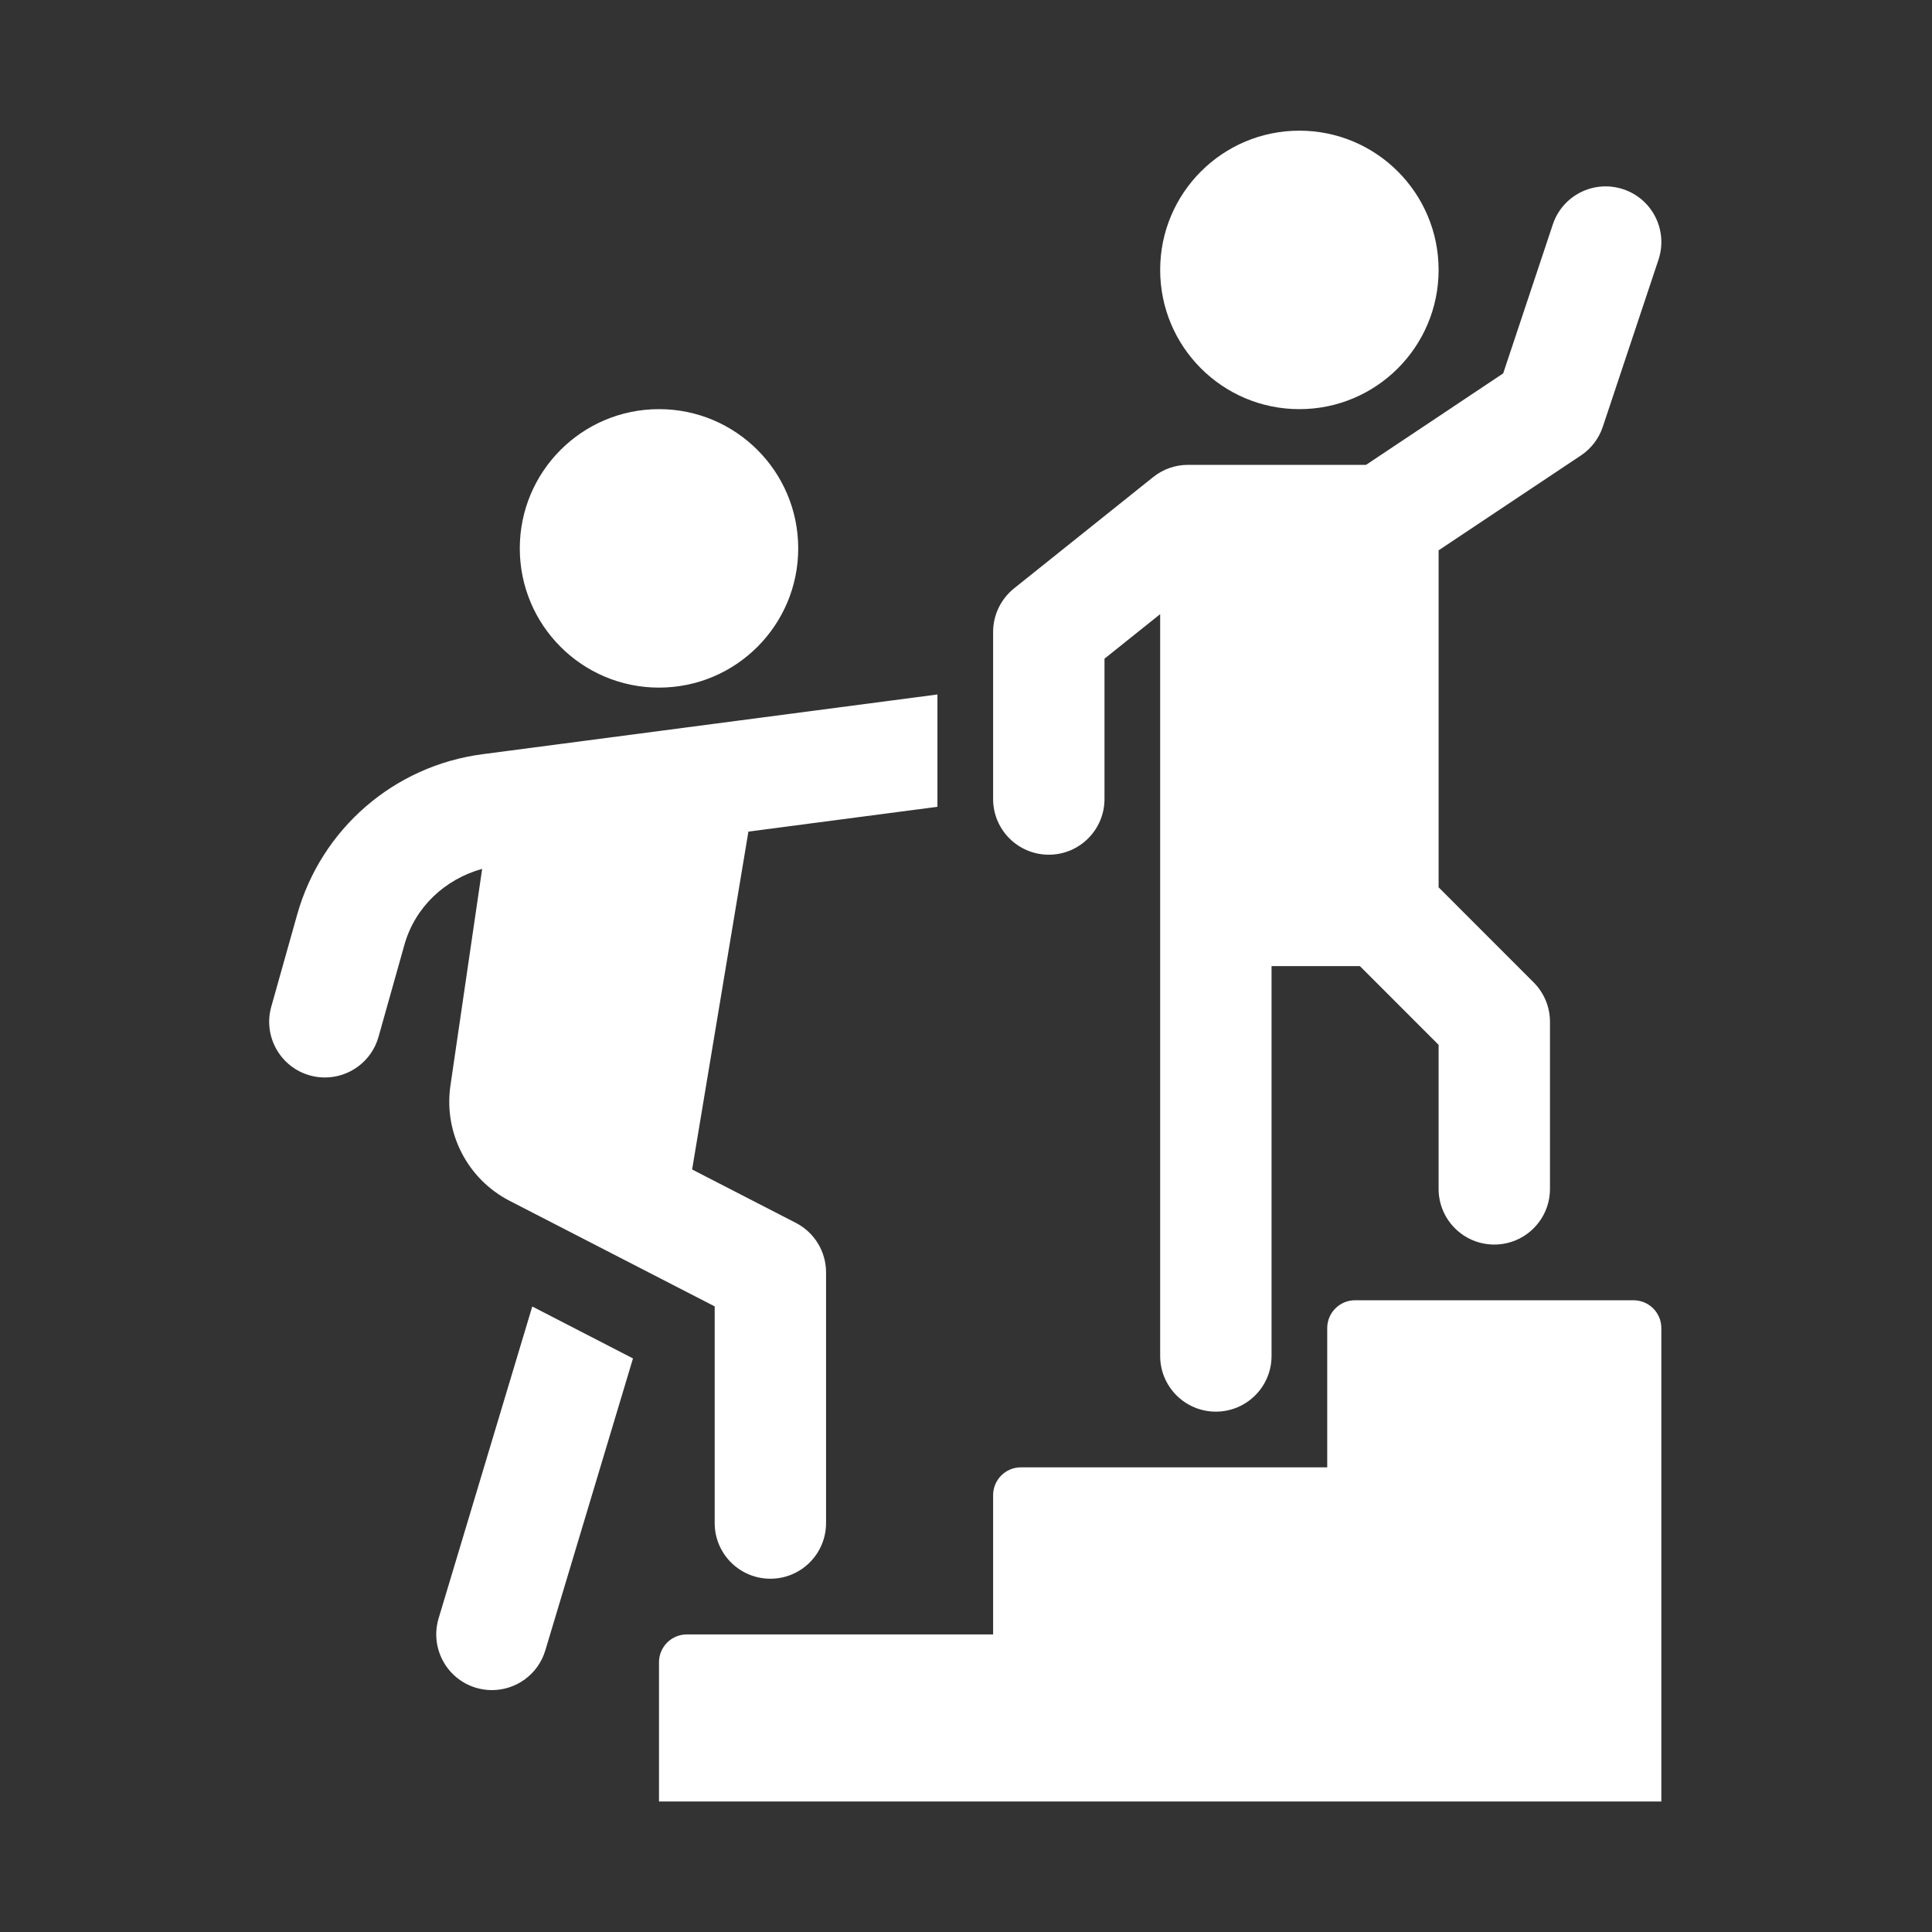 <svg xmlns="http://www.w3.org/2000/svg" xmlns:xlink="http://www.w3.org/1999/xlink" width="1080" zoomAndPan="magnify"
  viewBox="0 0 810 810" height="1080" preserveAspectRatio="xMidYMid meet" version="1.0"
  style="fill: white !important;">
  <rect x="0" y="0" width="810" height="810" fill="#333333" stroke="none"/>
  <defs>
    <clipPath id="26eebb13bc">
      <path d="M 276 545 L 697 545 L 697 755.285 L 276 755.285 Z M 276 545 " clip-rule="nonzero" />
    </clipPath>
    <clipPath id="55a78469ca">
      <path d="M 486 54.785 L 604 54.785 L 604 172 L 486 172 Z M 486 54.785 " clip-rule="nonzero" />
    </clipPath>
  </defs>
  <g clip-path="url(#26eebb13bc)">
    <path
      d="M 696.523 556.812 L 696.523 755.285 L 276.289 755.285 L 276.289 696.91 C 276.289 690.461 281.52 685.238 287.965 685.238 L 416.367 685.238 L 416.367 626.863 C 416.367 620.41 421.598 615.188 428.043 615.188 L 556.445 615.188 L 556.445 556.812 C 556.445 550.363 561.676 545.137 568.121 545.137 L 684.852 545.137 C 691.301 545.137 696.523 550.363 696.523 556.812 Z M 696.523 556.812 "
      fill-opacity="1" fill-rule="nonzero" />
  </g>
  <path
    d="M 334.656 229.91 C 334.656 262.152 308.527 288.285 276.289 288.285 C 244.055 288.285 217.926 262.152 217.926 229.91 C 217.926 197.672 244.055 171.535 276.289 171.535 C 308.527 171.535 334.656 197.672 334.656 229.91 Z M 334.656 229.91 "
    fill-opacity="1" fill-rule="nonzero" />
  <path
    d="M 265.383 569.527 L 228.617 691.961 C 225.582 702.066 216.309 708.586 206.25 708.586 C 204.039 708.586 201.781 708.266 199.527 707.605 C 187.195 703.887 180.195 690.871 183.887 678.512 L 223.156 547.758 Z M 265.383 569.527 "
    fill-opacity="1" fill-rule="nonzero" />
  <g clip-path="url(#55a78469ca)">
    <path
      d="M 603.141 113.16 C 603.141 145.402 577.008 171.535 544.773 171.535 C 512.539 171.535 486.406 145.402 486.406 113.16 C 486.406 80.922 512.539 54.785 544.773 54.785 C 577.008 54.785 603.141 80.922 603.141 113.16 Z M 603.141 113.16 "
      fill-opacity="1" fill-rule="nonzero" />
  </g>
  <path
    d="M 680.566 79.344 C 668.27 75.266 655.102 81.879 651.027 94.098 L 630.215 156.551 L 572.727 194.887 L 498.082 194.887 C 492.781 194.887 487.641 196.691 483.5 199.996 L 425.137 246.695 C 419.598 251.145 416.367 257.844 416.367 264.938 L 416.367 334.988 C 416.367 347.895 426.82 358.336 439.715 358.336 C 452.609 358.336 463.062 347.895 463.062 334.988 L 463.062 276.156 L 486.406 257.477 L 486.406 568.488 C 486.406 581.395 496.859 591.836 509.754 591.836 C 522.648 591.836 533.102 581.395 533.102 568.488 L 533.102 405.035 L 570.129 405.035 L 603.141 438.055 L 603.141 498.438 C 603.141 511.344 613.594 521.785 626.484 521.785 C 639.379 521.785 649.832 511.344 649.832 498.438 L 649.832 428.387 C 649.832 422.188 647.367 416.258 642.992 411.879 L 603.141 372.02 L 603.141 230.734 L 662.785 190.969 C 667.102 188.098 670.344 183.855 671.98 178.934 L 695.328 108.883 C 699.406 96.629 692.797 83.402 680.566 79.344 Z M 680.566 79.344 "
    fill-opacity="1" fill-rule="nonzero" />
  <path
    d="M 346.328 533.461 L 346.328 638.535 C 346.328 651.445 335.887 661.887 322.984 661.887 C 310.078 661.887 299.637 651.445 299.637 638.535 L 299.637 547.711 L 213.664 503.453 C 196.02 494.375 186.035 475.051 188.812 455.375 L 202.145 364.273 C 186.566 368.605 174 380.27 169.539 396.148 L 158.699 434.703 C 155.789 445.012 146.426 451.738 136.223 451.738 C 134.141 451.738 132.004 451.461 129.898 450.871 C 117.484 447.383 110.246 434.477 113.73 422.07 L 124.57 383.516 C 134.688 347.484 165.207 321.059 202.312 316.203 L 393.023 291.16 L 393.023 338.25 L 313.773 348.652 L 290.172 490.312 L 333.676 512.703 C 341.449 516.703 346.328 524.707 346.328 533.461 Z M 346.328 533.461 "
    fill-opacity="1" fill-rule="nonzero" />
</svg>